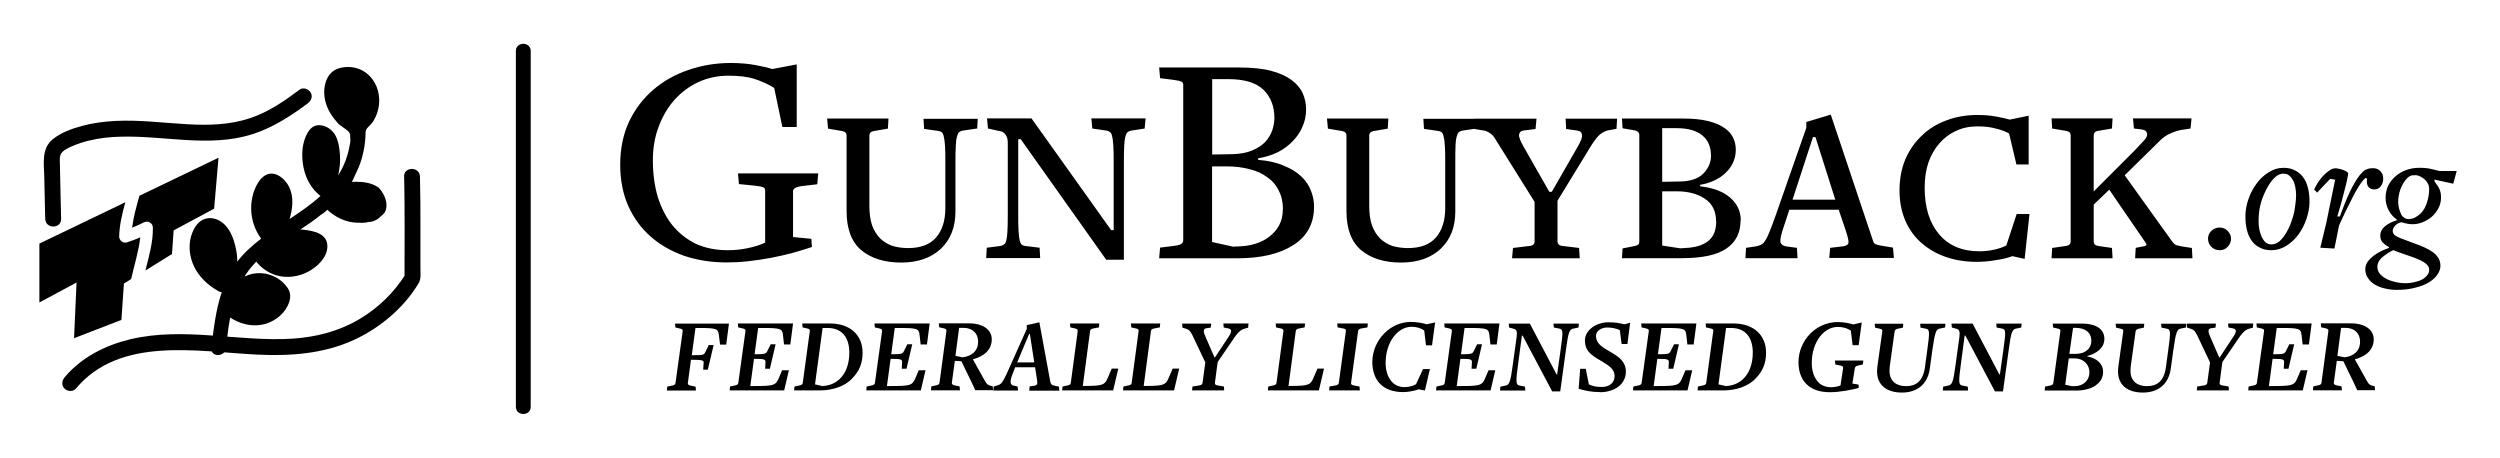 <svg width="5585" height="1023" viewBox="0 0 5585 1023" fill="none" xmlns="http://www.w3.org/2000/svg">
<g clip-path="url(#clip0_2390_41)">
<path d="M136.529 488.955C135.999 461.901 135.203 435.112 134.673 408.058C134.408 395.062 134.142 382.331 133.877 369.334C133.877 359.255 131.491 347.32 139.181 339.628C146.076 332.732 156.153 328.753 164.904 325.04C175.777 320.531 187.18 316.818 198.583 314.166C221.389 308.596 244.46 305.943 267.797 305.413C366.446 302.23 467.217 330.345 563.745 299.843C609.357 285.255 649.401 259.262 687.587 230.882C695.278 225.047 699.256 215.498 693.952 206.48C689.444 199.054 677.51 194.28 669.555 200.115C635.611 225.577 599.811 250.244 559.237 263.771C513.89 279.155 466.156 280.216 418.688 277.563C365.385 274.646 311.818 267.484 258.25 270.137C233.057 271.463 207.599 274.646 183.202 281.277C160.661 287.377 136.264 296.13 117.966 310.983C92.508 331.671 98.077 364.825 98.873 394.001C99.668 425.564 100.199 457.392 100.994 488.955C101.525 511.765 137.06 511.765 136.529 488.955Z" fill="black"/>
<path d="M902.919 394.531C904.51 470.123 903.715 545.715 903.715 621.572L906.101 612.554C880.378 653.4 845.374 687.615 804.005 712.282C758.127 739.866 706.416 753.128 653.113 756.576C532.453 764.003 410.732 729.522 291.133 757.902C235.444 771.164 181.346 798.483 144.22 843.042C138.12 850.469 137.06 861.078 144.22 868.24C150.584 874.605 163.048 875.666 169.412 868.24C267.532 750.741 439.903 785.487 573.027 792.117C647.544 795.831 722.857 790.791 791.541 758.963C849.086 732.44 902.654 687.35 935.272 632.712C941.106 622.898 939.25 610.167 939.25 599.027C939.25 588.683 939.25 578.339 939.25 567.729C939.25 547.837 939.25 527.944 939.25 508.052C939.25 470.123 939.25 432.46 938.189 394.531C937.659 371.721 902.124 371.721 902.654 394.531H902.919Z" fill="black"/>
<path d="M311.552 436.969C304.923 460.575 298.293 484.181 295.111 508.582C303.862 505.134 312.613 501.421 321.099 496.912C330.116 492.138 341.519 497.973 341.519 508.582C342.049 541.471 332.767 572.769 324.812 604.332L384.214 567.464L387.926 514.683L478.355 466.145L488.167 352.359L311.552 437.234V436.969Z" fill="black"/>
<path d="M313.144 530.332C303.332 534.575 293.52 538.289 283.443 541.471C275.222 544.124 265.94 536.962 266.206 528.21C267.001 501.951 273.1 476.754 279.995 451.822L88 544.124V675.68L171.003 631.121L165.435 755.515L271.244 714.669L276.813 633.508L292.989 623.429C299.884 592.131 309.961 561.629 313.409 529.801L313.144 530.332Z" fill="black"/>
<path d="M856.777 434.052C853.86 428.747 850.412 423.973 846.434 419.464C844.048 417.873 841.661 416.281 839.009 414.955C826.811 408.589 812.756 406.202 799.231 406.202H798.966C794.988 406.202 790.745 406.202 786.502 406.202C786.237 406.202 785.972 406.202 785.707 406.202C788.093 403.019 789.95 399.306 791.276 395.593C794.988 387.901 798.17 380.209 801.883 372.517C811.695 347.32 816.733 320.532 816.733 293.743C816.733 293.743 816.999 293.478 817.264 293.212C817.529 289.764 819.385 286.847 822.037 284.46C825.75 281.012 829.197 277.033 832.379 273.055C832.645 272.524 833.175 272.259 833.44 271.729C837.418 265.098 840.865 257.936 843.252 250.245C850.943 226.108 847.495 198.259 832.379 177.57C815.407 154.23 786.767 144.681 758.658 152.108C727.1 160.595 719.94 197.463 726.57 225.313C731.343 245.736 743.011 262.445 756.801 277.564C757.597 278.094 758.658 278.89 759.453 279.42C762.635 281.807 765.818 283.929 769 286.316C771.917 288.438 775.099 290.295 777.751 292.947C781.729 296.926 783.055 301.965 782.259 307.27C783.055 311.248 782.79 315.227 782.259 319.205C782.259 320.797 781.464 322.653 781.198 324.245C777.221 348.116 768.735 370.926 755.475 391.88C757.332 383.392 758.658 374.905 759.453 366.417C760.249 353.421 759.453 340.159 757.332 327.162C755.21 315.227 751.497 303.026 743.012 293.743C734.526 284.46 720.736 278.094 708.272 279.951C695.013 282.073 687.853 294.008 682.814 305.413C673.533 327.428 673.533 353.421 678.571 376.496C683.875 400.632 696.339 422.647 715.962 437.765C694.747 457.127 670.881 473.306 647.014 489.22C647.809 486.833 648.34 484.712 648.87 482.324C655.235 457.923 656.03 429.808 640.384 408.589C633.489 399.306 623.943 391.084 612.54 388.432C599.811 385.779 588.673 392.145 580.982 401.958C567.193 419.464 561.093 443.335 561.093 465.349C561.093 490.016 569.049 513.357 583.369 533.249C563.48 548.368 545.182 564.812 530.066 584.44C530.066 574.626 529.006 564.812 526.884 554.999C522.111 531.658 512.299 505.665 490.554 493.199C478.885 486.568 465.096 484.977 452.897 491.077C442.024 496.647 434.599 507.522 430.091 518.661C420.014 542.533 422.135 569.852 432.478 593.192C443.881 618.389 465.361 638.282 489.493 651.279C491.614 652.339 493.471 652.605 495.327 652.605C482.068 692.655 477.029 735.358 472.256 777.53C469.869 798.483 502.752 798.218 504.874 777.53C507.26 755.25 509.912 732.175 514.155 709.365C534.84 722.892 559.237 729.788 584.165 725.544C608.031 721.566 630.837 705.917 641.975 684.433C648.605 671.436 651.522 657.379 643.301 644.382C636.672 634.304 627.655 625.816 617.048 619.981C595.568 608.045 569.049 606.719 546.773 617.594L546.243 617.859C548.364 614.411 550.221 611.228 552.607 608.311C558.441 599.823 565.336 591.866 572.496 584.44C583.634 598.762 599.545 609.637 617.048 614.941C640.649 622.103 666.638 618.39 688.383 606.984C708.802 596.11 731.078 575.422 731.343 550.755C731.874 521.844 701.642 516.009 679.101 513.357C676.45 513.092 673.798 512.826 671.146 512.561C679.101 507.256 687.057 501.952 694.747 496.647C702.173 491.342 709.598 485.772 716.758 479.937C721.266 477.285 725.509 474.367 729.222 470.654C729.752 469.858 730.548 469.328 731.078 468.532C748.846 484.977 771.387 496.382 796.049 497.443C797.64 497.443 799.496 497.443 801.087 497.443C808.513 497.973 816.468 497.973 823.628 495.851C833.44 495.851 843.782 490.812 850.677 483.12C854.655 480.468 858.103 477.02 860.489 472.511C866.323 461.106 862.611 445.192 856.777 434.317V434.052Z" fill="black"/>
<path d="M1152.46 113.914V908.821C1152.46 930.039 1185.61 930.305 1185.61 908.821V113.914C1185.61 92.695 1152.46 92.43 1152.46 113.914Z" fill="black"/>
<path d="M4984.15 533.249C4984.15 539.88 4981.76 545.98 4976.72 551.285C4972.21 556.324 4966.11 558.977 4958.69 558.977C4951.26 558.977 4945.16 556.324 4939.86 551.285C4935.09 545.98 4932.7 539.88 4932.7 533.249C4932.7 526.618 4935.09 520.783 4939.86 516.009C4944.9 510.969 4951.26 508.317 4958.69 508.317C4966.11 508.317 4972.21 510.969 4976.72 516.009C4981.49 520.783 4984.15 526.618 4984.15 533.249ZM5159.43 450.496C5159.43 463.227 5157.05 476.224 5152.54 489.22C5148.3 501.951 5142.2 513.622 5134.51 524.231C5126.82 534.575 5117.8 542.798 5107.19 549.428C5096.85 555.794 5085.98 558.977 5074.31 558.977C5064.23 558.977 5055.75 557.12 5048.32 553.142C5041.16 549.694 5035.06 544.389 5030.29 537.758C5025.51 531.127 5021.8 523.17 5019.68 513.887C5017.29 504.604 5016.23 494.525 5016.23 483.65C5016.23 470.919 5018.35 458.188 5022.86 445.191C5027.37 432.195 5033.47 420.525 5041.16 410.18C5048.85 399.571 5057.87 391.349 5067.94 384.983C5078.29 378.352 5089.42 374.904 5101.36 374.904C5111.43 374.904 5119.92 376.761 5127.08 380.739C5134.51 384.187 5140.61 389.492 5145.38 396.123C5150.15 402.754 5153.86 410.711 5155.99 419.994C5158.37 429.277 5159.43 439.356 5159.43 450.231V450.496ZM5129.47 436.173C5129.47 430.338 5128.94 424.503 5127.88 418.933C5126.82 413.098 5125.22 407.793 5122.84 403.284C5120.45 398.775 5117.53 395.062 5114.09 392.145C5110.64 389.227 5106.13 387.901 5101.09 387.901C5094.73 387.901 5088.63 390.553 5083.06 395.593C5077.49 400.632 5072.45 406.732 5068.21 413.894C5063.97 420.79 5060.25 427.951 5057.07 435.643C5053.89 443.335 5051.77 449.7 5050.44 454.74C5048.85 460.84 5047.52 467.471 5046.73 474.367C5045.93 481.263 5045.67 487.894 5045.67 494.26C5045.67 500.095 5046.2 506.195 5047.26 512.296C5048.59 518.396 5050.44 523.966 5052.56 529.271C5054.95 534.045 5057.87 538.289 5061.31 541.471C5065.03 544.654 5069.54 545.98 5074.31 545.98C5081.2 545.98 5087.57 543.328 5093.14 538.289C5098.71 532.984 5103.74 526.618 5107.99 519.192C5112.23 511.765 5115.94 504.073 5118.59 496.116C5121.51 488.159 5123.37 481.528 5124.69 476.224C5126.02 469.858 5127.08 463.227 5127.88 456.331C5128.94 449.17 5129.47 442.274 5129.47 435.908V436.173ZM5288.58 400.102C5288.58 400.102 5287.78 399.041 5286.99 398.51C5285.66 397.449 5284.6 397.449 5283.81 398.245C5279.83 401.693 5275.06 407.528 5270.02 415.485C5265.24 423.177 5260.2 431.93 5255.17 442.009C5250.13 451.822 5245.09 461.901 5239.79 472.776C5234.75 483.385 5229.97 493.729 5225.46 503.543L5215.12 555.264L5183.57 553.407L5197.09 497.177L5216.71 401.428L5205.58 399.571L5176.41 430.338L5169.78 423.442C5172.16 418.403 5175.08 412.833 5178.53 407.263C5182.24 401.693 5186.48 396.654 5190.73 391.879C5195.23 387.37 5200.01 383.392 5204.52 380.474C5209.02 377.291 5213.27 375.965 5217.24 375.965C5219.37 375.965 5221.75 376.23 5224.93 377.026C5228.12 377.557 5231.56 378.352 5234.48 379.679C5237.66 380.739 5240.32 382.066 5242.44 383.392C5244.82 384.983 5245.88 386.575 5245.88 387.901C5245.88 389.227 5245.35 392.41 5244.29 397.184C5243.5 401.428 5242.44 406.732 5240.85 412.833C5239.25 418.933 5237.66 425.564 5235.81 432.46C5233.95 439.356 5232.36 446.252 5230.5 452.883C5228.65 459.249 5227.06 465.349 5225.2 470.919C5223.61 476.224 5222.28 480.467 5221.49 483.65H5227.32C5230.5 474.367 5234.22 465.084 5237.93 455.535C5241.91 445.722 5245.62 436.704 5249.86 427.951C5254.1 418.933 5258.61 410.711 5263.39 403.284C5267.89 395.858 5272.67 389.757 5277.18 385.248C5280.62 381.535 5284.34 379.148 5287.78 378.087C5291.5 376.496 5295.74 375.7 5301.31 375.7C5307.94 375.7 5313.51 377.822 5317.75 382.331C5321.99 386.84 5324.11 392.145 5324.11 398.775C5324.11 405.937 5322.26 411.772 5318.28 416.546C5314.83 420.79 5310.32 423.177 5304.76 423.177C5298.66 423.177 5294.15 421.32 5290.97 417.342C5287.78 413.363 5286.99 407.793 5287.78 400.897L5288.58 400.102ZM5438.68 401.693V405.406C5443.71 411.507 5447.43 417.342 5449.81 422.646C5452.2 427.951 5453.26 434.317 5453.26 441.478C5453.26 450.231 5451.14 458.188 5447.16 465.614C5443.45 472.776 5438.41 479.141 5432.31 484.446C5426.21 489.485 5419.32 493.729 5411.63 496.647C5404.2 499.564 5397.04 500.891 5389.88 500.891C5381.66 500.891 5373.44 499.299 5364.95 496.382C5358.85 497.708 5354.08 500.36 5350.37 504.339C5347.19 508.317 5345.33 512.03 5345.33 515.478C5345.33 520.253 5347.45 524.231 5351.96 526.883C5356.47 529.801 5364.95 533.249 5376.89 537.493L5392.53 543.328C5399.96 545.98 5407.12 548.633 5414.28 551.815C5421.44 554.998 5427.8 558.446 5433.37 562.16C5438.94 565.873 5443.45 570.382 5446.9 575.687C5450.08 580.726 5451.93 586.826 5451.93 593.988C5451.93 600.353 5449.81 606.719 5445.3 613.085C5441.33 619.45 5434.96 625.285 5427.01 630.325C5418.79 635.364 5408.71 639.608 5396.25 642.526C5384.31 645.974 5370.26 647.565 5354.08 647.565C5344.8 647.565 5336.05 646.504 5327.56 644.382C5319.08 642.526 5311.65 639.608 5305.29 635.629C5298.92 631.916 5293.88 626.877 5289.91 621.042C5285.93 615.472 5284.07 608.841 5284.07 601.149C5284.07 595.314 5285.93 589.744 5289.37 584.705C5292.82 579.93 5297.33 575.421 5302.9 571.178C5307.94 567.464 5313.51 564.016 5319.87 560.833C5325.97 557.916 5331.54 555.794 5336.84 553.937V552.081C5331.01 548.633 5326.24 545.185 5322.52 541.471C5319.34 537.493 5317.48 532.453 5317.48 526.618C5317.48 518.661 5320.67 511.765 5327.56 505.93C5334.46 500.095 5343.47 495.321 5354.35 492.138V490.281C5346.92 485.242 5340.82 478.346 5336.31 469.858C5331.8 461.105 5329.42 452.087 5329.42 442.274C5329.42 431.664 5331.54 422.381 5335.52 414.159C5339.76 405.937 5345.59 399.041 5352.49 392.94C5359.65 387.105 5367.6 382.596 5376.62 379.413C5385.9 376.23 5395.18 374.904 5405 374.904C5415.34 374.904 5424.09 375.7 5431.52 377.557C5438.94 379.413 5445.04 381.005 5450.34 382.066H5488.27L5480.57 410.446L5438.68 401.162V401.693ZM5426.74 421.586C5426.74 417.872 5425.95 414.159 5424.09 410.446C5422.23 406.998 5419.85 403.55 5416.66 400.897C5413.75 397.98 5410.04 395.858 5406.32 394.001C5402.88 392.145 5399.16 391.349 5395.18 391.349C5390.15 391.349 5386.43 391.879 5384.05 393.205C5381.66 394.532 5379.8 396.123 5377.95 397.714C5371.58 404.08 5366.54 412.302 5362.57 422.646C5359.12 432.991 5357.26 442.804 5357.53 452.618C5358.06 460.044 5359.38 466.675 5361.51 472.245C5363.63 477.815 5365.48 481.528 5367.34 483.385C5371.32 487.364 5375.83 489.485 5380.86 489.485C5385.9 489.485 5390.94 488.159 5395.45 485.772C5400.22 483.12 5404.73 479.937 5408.44 476.224C5414.54 469.858 5419.05 461.636 5422.23 451.292C5425.42 440.948 5426.74 431.134 5426.74 421.851V421.586ZM5426.74 602.475C5426.74 599.027 5425.68 595.844 5423.29 592.927C5420.91 590.009 5417.73 587.357 5413.75 584.97C5409.77 582.583 5405 580.461 5399.43 578.074C5394.39 575.952 5388.82 574.095 5382.99 571.973C5375.03 569.056 5368.14 566.669 5362.3 564.812C5356.73 562.955 5351.43 561.099 5346.66 558.712C5337.37 563.221 5329.15 568.79 5321.73 574.891C5314.57 581.256 5311.12 588.418 5311.12 596.375C5311.12 601.414 5312.71 606.188 5315.63 610.432C5319.08 614.676 5323.32 618.654 5329.15 621.837C5334.99 625.285 5341.88 627.672 5349.57 629.529C5357.53 631.651 5366.01 632.712 5374.77 632.712C5381.39 632.712 5387.76 631.916 5393.86 630.325C5400.22 628.999 5405.79 627.142 5410.83 624.49C5415.6 621.837 5419.58 618.654 5422.23 614.941C5425.42 611.493 5426.74 607.249 5426.74 602.74V602.475Z" fill="black"/>
<path d="M1824.71 411.772L1795.54 415.22C1786.52 416.016 1780.16 417.608 1776.44 419.995C1773.26 421.851 1771.67 424.238 1771.67 427.421V529.536L1812.51 533.515L1813.84 551.816C1800.31 556.325 1785.46 560.834 1769.55 565.343C1754.17 569.321 1737.99 573.035 1721.29 576.218C1704.58 579.4 1687.61 581.787 1670.9 583.644C1654.46 585.501 1638.55 586.296 1623.17 586.296C1590.02 586.296 1558.99 581.522 1529.82 571.974C1500.65 561.895 1475.46 547.572 1454.24 529.006C1432.76 510.439 1416.06 487.629 1403.86 460.841C1391.66 433.522 1385.56 402.489 1385.56 367.478C1385.56 332.467 1392.19 299.578 1405.45 271.464C1418.97 243.349 1437.01 219.743 1459.28 200.646C1482.09 181.019 1508.08 166.431 1537.78 156.352C1567.74 146.008 1599.3 140.703 1632.45 140.703C1652.87 140.703 1671.43 142.295 1688.4 145.477C1705.11 148.66 1717.57 151.578 1725.26 154.23L1779.89 143.886V283.664H1747.8L1729.51 196.402C1716.25 188.18 1701.66 181.549 1686.02 176.51C1670.63 171.47 1651.01 169.083 1627.41 169.083C1603.81 169.083 1580.74 173.857 1560.05 183.406C1539.63 192.954 1521.87 206.216 1507.01 222.926C1491.9 239.635 1480.23 259.793 1471.48 282.869C1462.73 305.944 1458.49 331.141 1458.49 358.46C1458.49 387.901 1462.2 414.955 1469.36 439.622C1477.05 464.289 1487.92 485.242 1501.98 503.013C1516.56 520.784 1534.06 534.576 1554.48 544.655C1575.43 554.203 1599.3 558.977 1626.08 558.977C1641.46 558.977 1656.58 557.386 1671.17 554.203C1686.28 551.02 1699.01 547.042 1709.35 542.002V425.565C1709.35 421.851 1707.76 419.464 1704.58 418.138C1701.4 416.812 1695.03 415.751 1685.49 414.69L1650.75 411.242L1648.62 387.371H1827.89L1825.77 411.242L1824.71 411.772ZM2182.18 287.112L2150.09 291.887C2147.44 292.417 2144.79 293.478 2142.67 295.335C2140.81 296.661 2139.22 299.844 2137.89 304.883C2136.57 309.392 2135.51 316.288 2135.24 325.306C2134.71 334.324 2134.45 346.79 2134.45 362.704V472.511C2134.45 507.522 2123.57 535.106 2101.83 555.795C2080.08 576.218 2050.38 586.562 2013.26 586.562C1976.13 586.562 1946.16 577.278 1923.89 558.712C1902.14 540.146 1891.27 510.97 1891.27 471.45V302.496C1891.27 297.456 1888.35 294.274 1882.52 292.947L1849.9 287.378L1847.78 264.833H1984.88L1983.56 287.378L1950.94 292.947C1945.1 294.274 1942.19 297.456 1942.19 302.496V460.045C1942.19 477.285 1944.31 491.873 1948.29 503.543C1952.79 515.479 1958.89 525.027 1966.58 532.984C1974.27 540.146 1983.29 545.716 1993.9 549.429C2004.77 552.612 2016.44 554.203 2028.64 554.203C2056.48 554.203 2076.9 546.511 2090.69 531.128C2104.75 515.214 2111.91 493.199 2111.91 465.084V363.5C2111.91 347.586 2111.91 335.12 2111.11 326.102C2110.58 317.084 2109.78 310.188 2108.46 305.679C2107.66 300.639 2106.07 297.456 2104.48 296.13C2102.62 294.274 2100.24 293.213 2097.06 292.682L2064.44 287.908L2063.11 265.363H2184.3L2182.98 287.908L2182.18 287.112ZM2557.68 287.112L2526.39 291.887C2523.74 292.417 2521.09 293.478 2518.97 295.335C2517.11 296.661 2515.52 299.844 2514.19 304.883C2512.87 309.392 2511.81 316.288 2511.54 325.306C2511.01 334.324 2510.75 346.79 2510.75 362.704V580.196H2471.23L2280.3 310.983H2274.73V478.611C2274.73 494.525 2274.73 507.257 2275.53 516.805C2276.06 525.823 2276.85 532.984 2278.18 538.024C2279.5 542.533 2281.09 545.45 2282.95 546.777C2284.81 548.103 2286.93 549.164 2289.85 549.429L2322.46 553.407L2323.79 576.483H2203.13L2204.46 553.407L2235.75 549.429C2238.93 548.633 2241.32 547.307 2243.17 545.981C2245.56 544.655 2246.89 541.737 2247.95 537.228C2249.27 532.719 2250.33 525.823 2250.6 516.805C2251.13 507.787 2251.39 495.056 2251.39 478.611V320.532C2251.39 312.84 2250.33 307.005 2247.95 303.557C2246.09 299.578 2242.91 296.396 2238.4 294.008L2207.11 287.112L2204.99 264.567H2304.43L2482.37 514.153H2487.94V362.704C2487.94 346.79 2487.94 334.324 2487.15 325.306C2486.61 316.288 2485.82 309.392 2484.49 304.883C2483.7 299.844 2482.11 296.661 2479.72 295.335C2477.86 293.478 2475.74 292.417 2472.83 291.887L2440.21 287.112L2438.09 264.567H2559.28L2557.15 287.112H2557.68ZM2935.58 461.636C2935.58 499.3 2920.2 527.945 2889.17 547.572C2858.67 567.2 2817.04 577.013 2764.53 577.013H2589.51L2591.63 553.142L2619.47 549.694C2628.49 548.898 2634.59 547.307 2637.77 545.716C2641.48 543.328 2643.34 540.676 2643.34 537.493V188.976C2643.34 185.793 2641.75 183.406 2638.57 182.08C2635.92 180.753 2629.55 179.427 2619.47 178.101L2591.63 174.653L2589.51 150.782H2767.98C2796.62 150.782 2820.49 153.169 2839.58 158.209C2858.67 163.248 2873.79 170.144 2885.19 178.632C2896.86 187.384 2905.34 197.198 2910.38 208.603C2915.42 220.008 2917.81 231.944 2917.81 244.675C2917.81 258.202 2915.16 271.198 2909.59 283.399C2904.55 295.335 2897.39 305.944 2887.84 315.492C2878.83 325.041 2867.69 333.263 2854.43 340.159C2841.17 346.525 2826.58 351.034 2810.67 353.686V357.134C2833.48 358.991 2852.57 363.235 2867.95 370.131C2883.86 376.496 2896.86 384.453 2906.94 394.002C2917.01 403.55 2924.17 414.159 2928.68 426.095C2933.19 437.5 2935.58 449.17 2935.58 461.636ZM2847 263.241C2847 237.248 2838.78 216.56 2822.61 200.646C2806.17 184.732 2780.18 176.775 2744.11 176.775H2708.05V345.199L2753.66 344.403C2770.9 343.872 2785.48 341.22 2797.15 336.181C2809.35 331.141 2819.16 324.776 2826.58 317.084C2833.74 308.862 2839.05 300.374 2842.23 291.091C2845.41 281.542 2847 272.259 2847 263.241ZM2866.1 467.206C2866.1 451.292 2862.92 437.5 2856.55 425.565C2850.72 413.364 2841.97 403.285 2830.56 395.593C2819.69 387.371 2806.43 381.536 2791.05 377.822C2775.93 373.844 2759.49 371.722 2741.19 371.722H2707.78V540.676L2754.72 551.02L2771.16 550.225C2783.09 549.694 2794.5 547.837 2805.9 544.124C2817.3 540.411 2827.38 535.371 2835.87 528.475C2844.88 521.579 2852.31 513.357 2857.61 503.278C2863.18 492.934 2865.83 480.733 2865.83 467.206H2866.1ZM3298.62 287.112L3266.53 291.887C3263.88 292.417 3261.23 293.478 3259.1 295.335C3257.25 296.661 3255.66 299.844 3254.33 304.883C3253 309.392 3251.94 316.288 3251.68 325.306C3251.15 334.324 3251.15 346.79 3251.15 362.704V472.511C3251.15 507.522 3240.28 535.106 3218.53 555.795C3196.79 576.218 3167.08 586.562 3129.96 586.562C3092.83 586.562 3062.87 577.278 3040.59 558.712C3018.84 540.146 3007.97 510.97 3007.97 471.45V302.496C3007.97 297.456 3005.06 294.274 2999.22 292.947L2966.6 287.378L2964.48 264.833H3101.58L3100.26 287.378L3067.64 292.947C3061.81 294.274 3058.89 297.456 3058.89 302.496V460.045C3058.89 477.285 3061.01 491.873 3064.99 503.543C3069.5 515.479 3075.59 525.027 3083.29 532.984C3090.98 540.146 3099.99 545.716 3110.6 549.429C3121.47 552.612 3133.14 554.203 3145.34 554.203C3172.92 554.203 3193.6 546.511 3207.39 531.128C3221.45 515.214 3228.61 493.199 3228.61 465.084V363.5C3228.61 347.586 3228.61 335.12 3227.81 326.102C3227.28 317.084 3226.49 310.188 3225.16 305.679C3224.36 300.639 3222.77 297.456 3221.18 296.13C3219.33 294.274 3216.94 293.213 3213.76 292.682L3181.14 287.908L3179.81 265.363H3301L3299.68 287.908L3298.62 287.112ZM3610.74 287.908L3591.65 291.356C3588.47 292.152 3585.55 293.478 3582.9 294.804C3580.25 296.13 3577.33 297.987 3574.15 300.374C3571.49 302.761 3568.58 305.944 3565.4 309.922C3562.21 313.901 3558.5 319.206 3554.52 325.571L3479.47 448.375V539.615C3479.47 544.655 3482.39 547.837 3488.23 549.164L3527.74 553.938L3529.06 577.013H3377.91L3380.03 553.938L3419.54 549.164C3425.38 547.837 3428.29 544.655 3428.29 539.615V451.027L3338.39 307.27C3333.89 300.374 3326.99 295.335 3317.98 292.152L3294.11 288.173L3292.78 265.098H3432.54L3430.41 288.173L3403.1 291.621C3397.53 292.417 3394.35 295.6 3393.55 301.17C3393.02 306.74 3397 316.288 3405.22 330.346L3461.18 428.482H3466.75L3525.35 326.367C3532.25 314.431 3535.16 306.209 3534.1 301.17C3533.57 295.6 3530.12 292.417 3523.23 291.621L3498.83 288.173L3497.51 265.098H3612.6L3611.27 288.173L3610.74 287.908ZM3888.39 492.404C3888.39 519.723 3878.05 540.676 3857.1 554.999C3836.15 569.587 3803 576.748 3757.66 576.748H3623.47L3624.8 554.999L3652.64 549.429C3659.01 548.103 3662.19 545.185 3662.19 540.676V300.905C3662.19 296.396 3659.01 293.213 3652.64 291.356L3624.8 286.582L3623.47 264.833H3761.1C3782.58 264.833 3800.62 266.689 3815.73 270.403C3830.85 274.116 3842.78 279.155 3851.8 285.521C3860.81 291.356 3867.44 298.783 3871.69 307.27C3875.66 315.492 3877.79 324.51 3877.79 334.589C3877.79 344.668 3875.66 354.217 3871.69 363.235C3867.71 371.987 3861.87 379.679 3854.71 386.31C3847.82 393.206 3839.6 398.776 3829.52 403.285C3819.97 407.794 3809.63 410.977 3798.23 412.833V416.281C3827.4 419.464 3849.68 427.952 3865.06 441.479C3880.97 455.006 3888.92 472.246 3888.92 492.669L3888.39 492.404ZM3822.36 348.381C3822.36 328.489 3816 313.105 3803.27 302.761C3790.54 291.887 3771.18 286.317 3745.46 286.317H3713.37V406.202L3754.21 405.407C3777.01 404.876 3793.99 399.041 3805.39 387.636C3816.79 375.701 3822.36 362.704 3822.36 348.116V348.381ZM3833.76 495.056C3833.76 471.981 3825.28 454.74 3808.57 443.866C3792.13 432.991 3771.45 427.421 3745.99 427.421H3713.37V548.633L3753.68 554.734L3765.35 553.938C3786.56 553.142 3803.53 548.103 3815.73 538.82C3827.93 529.271 3834.03 514.418 3834.03 494.525L3833.76 495.056ZM4086.49 576.748L4088.61 553.673L4117.78 550.225C4125.2 548.898 4128.92 546.246 4129.45 542.798C4130.24 539.085 4128.39 529.802 4123.35 514.948L4107.7 468.532H3997.38L3983.06 512.031C3978.56 526.088 3976.7 535.637 3977.5 540.676C3978.82 545.716 3982.8 548.898 3989.16 550.225L4014.36 553.673L4015.68 576.748H3899.27L3900.59 553.673L3923.66 550.225C3927.64 549.429 3931.09 548.103 3934 546.777C3937.19 545.45 3940.1 542.798 3942.76 538.554C3945.94 534.045 3949.39 527.414 3952.83 518.662C3956.28 509.909 3961.05 497.973 3966.36 482.59L4035.31 285.521V272.524L4089.93 256.08L4184.61 538.82C4185.93 542.533 4187.79 544.655 4190.18 545.716C4192.83 546.511 4196.27 547.572 4200.25 548.368L4228.89 553.142L4231.01 576.218H4086.49V576.748ZM4055.73 306.209H4050.16L4004.54 445.988H4100.01L4055.73 306.209ZM4522.98 578.339L4495.67 572.239C4486.12 575.952 4474.19 578.87 4459.61 580.992C4445.02 583.644 4430.43 584.97 4415.32 584.97C4390.66 584.97 4368.12 581.257 4347.17 574.096C4326.22 566.934 4308.18 556.325 4292.54 542.798C4277.16 529.271 4264.96 512.561 4256.47 492.934C4247.99 473.041 4243.48 450.497 4243.48 425.565C4243.48 400.633 4247.72 377.027 4256.47 356.073C4265.49 335.12 4277.95 317.349 4293.33 303.026C4308.71 287.908 4327.01 276.768 4347.96 269.076C4369.44 260.854 4392.51 256.876 4417.44 256.876C4432.82 256.876 4446.61 257.937 4459.07 260.324C4471.8 262.711 4482.15 264.833 4489.84 267.22L4532 258.467V367.478H4504.69L4488.24 297.987C4479.49 293.478 4469.68 289.765 4458.28 287.112C4447.41 283.93 4433.88 282.338 4417.44 282.338C4399.67 282.338 4383.5 285.786 4369.18 292.682C4355.12 299.048 4342.92 308.331 4332.32 320.532C4321.97 332.467 4313.75 346.79 4307.92 363.5C4302.35 380.21 4299.7 399.041 4299.7 419.464C4299.7 462.963 4310.3 497.708 4331.78 523.171C4353.27 548.633 4383.23 561.364 4421.68 561.364C4433.09 561.364 4443.96 560.303 4454.3 557.916C4465.17 555.529 4474.46 552.346 4482.15 548.368L4505.22 478.081H4533.86L4522.98 578.87V578.339ZM4769.87 576.748L4771.2 553.673L4791.62 549.694C4794.01 548.898 4795.07 547.837 4795.07 547.042C4795.6 546.246 4794.54 544.124 4792.41 540.941L4712.06 423.708L4677.32 457.127V539.615C4677.32 544.655 4679.98 547.837 4685.54 549.164L4718.16 553.938L4719.49 577.013H4583.18L4584.51 553.938L4617.13 549.164C4622.96 547.837 4625.88 544.655 4625.88 539.615V302.231C4625.88 297.191 4622.96 294.008 4617.13 292.682L4584.51 287.112L4583.18 264.567H4719.49L4718.16 287.112L4685.54 292.682C4679.98 294.008 4677.32 297.191 4677.32 302.231V427.686L4768.02 336.976C4777.56 326.897 4784.46 319.471 4789.23 314.431C4794.27 309.392 4796.66 304.618 4796.66 300.109C4796.66 294.274 4792.94 290.56 4784.99 289.234L4767.22 287.112L4765.1 264.567H4895.84L4893.72 287.112L4871.18 290.56C4862.95 292.417 4855 295.069 4847.31 298.783C4839.62 301.965 4831.93 307.535 4824.24 315.227L4746.54 391.615L4850.23 536.167C4854.47 542.533 4858.45 546.511 4862.42 547.837C4866.4 548.633 4870.38 549.694 4874.09 550.49L4896.63 553.938L4897.96 577.013H4769.87V576.748Z" fill="black"/>
<path d="M1608.58 769.576L1605.93 748.092C1604.07 733.769 1599.83 732.708 1558.73 732.708H1553.69L1545.47 793.447H1551.83C1567.74 793.447 1572.52 793.447 1575.43 787.081L1583.39 770.902H1594.26L1581.27 825.805H1570.92L1571.99 810.422C1571.99 805.117 1568.54 803.791 1549.44 803.791H1543.61L1536.72 855.246C1536.19 858.164 1537.51 860.021 1541.49 861.082L1553.95 863.734L1554.75 872.487H1489.78L1490.57 863.734L1503.04 861.082C1507.28 860.021 1508.87 858.164 1509.14 855.246L1525.05 740.135C1525.58 737.217 1524.52 735.626 1520.27 734.3L1508.87 731.647L1508.08 722.895H1628.47L1622.37 769.841H1608.32L1608.58 769.576Z" fill="black"/>
<path d="M1751.52 872.221H1630.06L1630.86 863.468L1643.32 860.816C1647.56 859.755 1649.15 857.898 1649.42 854.981L1665.33 739.869C1665.86 736.952 1664.8 735.36 1660.56 734.034L1649.15 731.382L1648.36 722.629H1771.67L1765.57 769.575H1751.52L1749.13 748.091C1747.54 734.034 1743.3 732.708 1702.19 732.708H1693.71L1685.75 791.325H1690.26C1706.17 791.325 1710.94 790.794 1713.86 784.959L1721.82 769.045H1732.69L1719.96 823.683H1709.35L1710.15 808.565C1710.15 803.26 1707.23 801.669 1688.4 801.669H1684.42L1676.2 862.407H1684.16C1727.65 862.407 1732.42 860.816 1738.79 847.024L1747.27 827.131H1762.39L1751.78 872.486L1751.52 872.221Z" fill="black"/>
<path d="M1902.94 846.493C1888.09 861.612 1862.36 872.221 1831.34 872.221H1774.06L1774.85 863.468L1787.32 860.816C1791.56 859.755 1793.15 857.898 1793.42 854.981L1809.06 739.869C1809.59 736.952 1809.06 735.36 1804.29 734.034L1792.89 731.382L1792.09 722.629H1853.88C1900.29 722.629 1927.07 749.418 1927.07 788.142C1927.07 811.217 1919.65 829.783 1902.94 846.228V846.493ZM1848.84 732.708H1837.7L1820.73 858.694L1836.91 862.407C1871.38 861.346 1897.37 834.558 1897.37 787.611C1897.37 755.518 1882.25 732.708 1848.84 732.708Z" fill="black"/>
<path d="M2056.75 872.221H1935.29L1936.09 863.468L1948.55 860.816C1952.79 859.755 1954.38 857.898 1954.65 854.981L1970.56 739.869C1971.09 736.952 1970.03 735.36 1965.79 734.034L1954.38 731.382L1953.59 722.629H2076.9L2070.8 769.575H2056.75L2054.36 748.091C2052.77 734.034 2048.53 732.708 2007.42 732.708H1998.94L1990.98 791.325H1995.49C2011.4 791.325 2016.17 790.794 2019.09 784.959L2027.05 769.045H2037.92L2025.19 823.683H2014.58L2015.38 808.565C2015.38 803.26 2012.46 801.669 1993.63 801.669H1989.65L1981.43 862.407H1989.39C2032.88 862.407 2037.65 860.816 2044.02 847.024L2052.5 827.131H2067.62L2057.01 872.486L2056.75 872.221Z" fill="black"/>
<path d="M2179 872.221L2170.78 854.45L2147.71 806.973L2133.12 806.177L2126.49 854.715C2125.96 857.633 2127.55 859.224 2131.26 860.55L2143.73 863.203L2144.52 871.955H2079.82L2080.61 863.203L2092.81 860.55C2097.06 859.489 2098.65 857.633 2098.91 854.715L2114.29 739.603C2114.82 736.686 2113.5 735.094 2109.52 733.768L2098.12 731.116L2097.32 722.363H2164.41C2198.09 722.363 2215.59 738.012 2215.59 757.905C2215.59 780.715 2199.42 795.833 2173.43 802.729L2199.15 848.88C2204.72 859.755 2208.17 860.285 2212.41 861.611L2217.72 862.937L2218.51 871.69H2179.26L2179 872.221ZM2152.74 732.442H2142.67L2134.45 795.037L2150.36 798.22C2170.51 795.833 2185.1 784.428 2185.1 763.209C2185.1 744.643 2172.63 732.442 2152.48 732.442H2152.74Z" fill="black"/>
<path d="M2299.39 872.221L2300.19 863.203L2311.06 861.612C2317.96 860.551 2317.96 856.307 2316.63 848.085L2312.39 820.5H2267.84L2261.74 836.414C2255.64 851.533 2256.43 859.49 2263.86 861.346L2273.4 863.468L2274.2 872.486H2219.04L2219.84 863.468L2227.79 861.081C2236.28 858.694 2238.93 855.776 2248.21 836.68L2293.82 734.83V726.342L2321.93 719.977L2346.33 852.594C2347.66 857.633 2348.72 860.285 2354.82 861.346L2365.69 863.733L2366.49 872.751H2299.66L2299.39 872.221ZM2300.72 745.969H2299.13L2272.34 809.626H2310.53L2300.72 745.969Z" fill="black"/>
<path d="M2486.61 872.221H2372.85L2373.65 863.468L2386.11 860.816C2390.35 859.755 2391.94 857.898 2392.21 854.981L2407.59 739.869C2408.12 736.952 2406.79 735.095 2402.82 734.034L2391.15 731.382L2390.35 722.629H2455.85L2455.06 731.382L2441.27 734.034C2437.02 735.095 2435.43 736.952 2435.17 739.869L2418.99 862.142H2425.89C2462.22 862.142 2467.79 859.49 2473.62 846.758L2483.7 823.418H2498.28L2486.88 871.956L2486.61 872.221Z" fill="black"/>
<path d="M2622.66 872.221H2508.89L2509.69 863.468L2522.15 860.816C2526.39 859.755 2527.98 857.898 2528.25 854.981L2543.63 739.869C2544.16 736.952 2542.83 735.095 2538.86 734.034L2527.19 731.382L2526.39 722.629H2591.89L2591.1 731.382L2577.31 734.034C2573.07 735.095 2571.47 736.952 2571.21 739.869L2555.03 862.142H2561.93C2598.26 862.142 2603.83 859.49 2609.66 846.758L2619.74 823.418H2634.32L2622.92 871.956L2622.66 872.221Z" fill="black"/>
<path d="M2788.93 731.912L2782.83 733.504C2774.34 735.625 2768.51 738.543 2757.37 754.457L2720.24 808.83L2714.15 854.981C2713.61 857.898 2714.94 859.755 2718.92 860.816L2734.3 863.468L2734.83 872.221H2662.96L2664.02 863.468L2680.47 860.816C2684.44 860.02 2686.3 857.898 2686.57 854.981L2692.67 809.626L2663.76 748.622C2659.25 739.604 2656.07 736.421 2649.97 734.564L2641.48 731.912L2640.95 722.894H2705.92L2704.86 731.912L2695.32 733.238C2687.1 734.299 2687.89 740.93 2693.99 754.457L2713.08 798.221H2714.41L2745.17 751.539C2752.07 741.195 2752.6 735.36 2743.32 733.504L2733.77 731.647L2732.97 722.629H2789.19L2788.4 731.647L2788.93 731.912Z" fill="black"/>
<path d="M2946.18 872.221H2832.42L2833.21 863.468L2845.68 860.816C2849.92 859.755 2851.51 857.898 2851.78 854.981L2867.16 739.869C2867.69 736.952 2866.36 735.095 2862.38 734.034L2850.72 731.382L2849.92 722.629H2915.42L2914.63 731.382L2900.84 734.034C2896.59 735.095 2895 736.952 2894.74 739.869L2878.56 862.142H2885.46C2921.79 862.142 2927.36 859.49 2933.19 846.758L2943.27 823.418H2957.85L2946.45 871.956L2946.18 872.221Z" fill="black"/>
<path d="M2969.25 872.221L2970.05 863.468L2984.9 860.816C2988.88 859.755 2990.74 857.898 2991 854.981L3006.65 739.869C3007.18 736.952 3006.65 735.095 3001.87 734.034L2988.08 731.382L2987.29 722.629H3055.71L3054.91 731.382L3040.06 734.034C3036.35 734.83 3034.23 736.952 3033.96 739.869L3018.31 854.981C3017.78 857.898 3019.11 859.755 3023.09 860.816L3037.14 863.468L3037.94 872.221H2969.25Z" fill="black"/>
<path d="M3182.73 872.22L3169.47 869.833C3159.92 873.016 3146.4 875.933 3134.73 875.933C3088.59 875.933 3065.78 848.879 3065.78 808.564C3065.78 785.223 3075.6 761.617 3092.3 744.907C3107.95 729.259 3128.37 719.18 3152.23 719.18C3164.96 719.18 3180.34 722.097 3187.24 724.484L3206.07 720.241L3199.17 771.431H3185.65L3181.67 738.277C3174.51 733.502 3165.76 730.054 3153.56 730.054C3122.8 730.054 3095.48 763.739 3095.48 810.685C3095.48 830.048 3101.32 844.901 3111.13 854.714C3117.23 860.815 3127.04 864.793 3137.65 864.793C3146.4 864.793 3155.42 862.671 3163.37 858.428L3179.02 824.478H3194.4L3183.26 872.22H3182.73Z" fill="black"/>
<path d="M3329.64 872.221H3208.19L3208.98 863.468L3221.45 860.816C3225.69 859.755 3227.28 857.898 3227.55 854.981L3243.46 739.869C3243.99 736.952 3242.93 735.36 3238.68 734.034L3227.28 731.382L3226.49 722.629H3349.8L3343.7 769.575H3329.64L3327.26 748.091C3325.67 734.034 3321.42 732.708 3280.32 732.708H3271.83L3263.88 791.325H3268.39C3284.56 791.325 3289.07 790.794 3291.99 784.959L3299.94 769.045H3310.82L3298.09 823.683H3287.48L3288.27 808.565C3288.27 803.26 3285.36 801.669 3266.53 801.669H3262.55L3254.33 862.407H3262.29C3305.78 862.407 3310.55 860.816 3316.92 847.024L3325.4 827.131H3340.52L3329.91 872.486L3329.64 872.221Z" fill="black"/>
<path d="M3526.41 731.647L3515.01 734.034C3506.52 735.626 3503.61 740.665 3498.3 781.777L3485.57 874.343H3467.54L3401.51 749.683H3399.92L3391.43 813.605C3385.86 854.716 3386.39 859.755 3394.88 861.347L3406.81 863.734L3407.61 872.487H3351.12L3351.92 863.734L3363.32 861.347C3371.81 859.755 3374.46 853.92 3379.76 813.605L3388.25 752.07C3389.58 741.196 3388.25 736.421 3381.89 734.565L3371.28 731.647L3370.48 722.895H3417.69L3477.35 836.415H3478.68L3486.37 781.777C3492.2 739.87 3491.94 735.626 3483.19 734.034L3471.25 731.647L3470.46 722.895H3527.21L3526.41 731.647Z" fill="black"/>
<path d="M3574.15 875.934C3554.79 875.934 3539.94 872.486 3526.68 868.508L3530.13 823.948H3542.59L3549.48 858.694C3556.64 862.142 3565.66 864.529 3577.59 864.529C3596.42 864.529 3607.03 854.45 3607.03 839.862C3607.03 824.479 3593.77 816.257 3576.27 805.912C3553.73 792.916 3540.73 783.367 3540.73 760.557C3540.73 737.747 3565.66 719.977 3593.24 719.977C3609.68 719.977 3617.37 721.833 3629.04 724.486L3641.77 721.037L3635.67 768.514H3622.68L3618.7 737.482C3610.48 733.769 3601.46 731.647 3590.32 731.647C3577.33 731.647 3565.4 739.339 3565.4 750.478C3565.4 766.658 3578.12 775.145 3597.48 786.02C3616.58 796.894 3632.22 808.034 3632.22 830.314C3632.22 858.164 3607.03 876.199 3574.41 876.199L3574.15 875.934Z" fill="black"/>
<path d="M3769.59 872.221H3648.13L3648.93 863.468L3661.39 860.816C3665.64 859.755 3667.23 857.898 3667.49 854.981L3683.4 739.869C3683.93 736.952 3682.87 735.36 3678.63 734.034L3667.23 731.382L3666.43 722.629H3789.74L3783.64 769.575H3769.59L3767.2 748.091C3765.61 734.034 3761.37 732.708 3720.26 732.708H3711.78L3703.82 791.325H3708.33C3724.51 791.325 3729.02 790.794 3731.93 784.959L3739.89 769.045H3750.76L3738.03 823.683H3727.42L3728.22 808.565C3728.22 803.26 3725.3 801.669 3706.47 801.669H3702.5L3694.28 862.407H3702.23C3745.72 862.407 3750.5 860.816 3756.86 847.024L3765.35 827.131H3780.46L3769.85 872.486L3769.59 872.221Z" fill="black"/>
<path d="M3921.28 846.493C3906.43 861.612 3880.7 872.221 3849.68 872.221H3792.4L3793.19 863.468L3805.65 860.816C3809.9 859.755 3811.49 857.898 3811.75 854.981L3827.4 739.869C3827.93 736.952 3827.4 735.36 3822.63 734.034L3811.22 731.382L3810.43 722.629H3872.22C3918.62 722.629 3945.41 749.418 3945.41 788.142C3945.41 811.217 3937.98 829.783 3921.28 846.228V846.493ZM3867.18 732.708H3856.04L3839.07 858.694L3855.24 862.407C3889.72 861.346 3915.71 834.558 3915.71 787.611C3915.71 755.518 3900.59 732.708 3867.18 732.708Z" fill="black"/>
<path d="M4161.53 814.134L4150.13 816.786C4146.15 817.847 4144.03 819.704 4143.77 822.621L4138.2 856.837L4151.99 859.224L4152.52 866.65C4137.93 870.629 4110.88 876.199 4087.81 876.199C4040.34 876.199 4017.8 848.88 4017.8 808.829C4017.8 785.489 4027.62 761.883 4044.32 745.173C4059.97 729.524 4081.71 719.445 4105.32 719.445C4118.04 719.445 4133.69 722.363 4140.32 724.75L4159.15 720.506L4152.25 771.166H4138.73L4134.75 738.542C4127.59 733.768 4117.78 730.32 4105.58 730.32C4074.82 730.32 4047.5 764.005 4047.5 810.951C4047.5 830.313 4053.34 845.166 4063.15 854.98C4069.25 861.08 4079.33 865.059 4090.2 865.059C4097.89 865.059 4105.32 863.733 4111.68 861.08L4117.51 822.621C4118.04 819.173 4116.72 817.847 4112.21 816.786L4100.01 814.134L4099.22 805.381H4162.6L4161.8 814.134H4161.53Z" fill="black"/>
<path d="M4345.04 731.648L4333.64 734.035C4325.42 735.626 4322.77 740.666 4316.93 781.777L4311.1 824.214C4305.8 860.286 4281.13 876.996 4248.78 876.996C4216.43 876.996 4193.36 861.612 4193.36 829.784C4193.36 825.275 4193.89 820.236 4194.42 816.257L4205.03 740.4C4205.56 737.483 4205.03 735.891 4200.25 734.565L4188.85 731.913L4188.05 723.16H4251.96L4251.17 731.913L4238.7 734.565C4234.99 735.626 4232.87 737.483 4232.6 740.4L4222.26 814.666C4221.73 818.379 4221.2 823.153 4221.2 828.458C4221.2 851.533 4236.32 862.673 4258.06 862.673C4279.81 862.673 4295.72 852.064 4300.23 821.032L4305.53 782.042C4311.37 740.4 4310.84 735.891 4302.35 734.3L4290.42 731.913L4289.62 723.16H4346.11L4345.31 731.913L4345.04 731.648Z" fill="black"/>
<path d="M4515.56 731.647L4504.16 734.034C4495.67 735.626 4492.75 740.665 4487.45 781.777L4474.72 874.343H4456.69L4390.66 749.683H4389.07L4380.58 813.605C4375.01 854.716 4375.54 859.755 4384.03 861.347L4395.96 863.734L4396.76 872.487H4340.27L4341.07 863.734L4352.47 861.347C4360.96 859.755 4363.61 853.92 4368.91 813.605L4377.4 752.07C4378.72 741.196 4377.4 736.421 4371.03 734.565L4360.43 731.647L4359.63 722.895H4406.83L4466.5 836.415H4467.83L4475.52 781.777C4481.35 739.87 4481.09 735.626 4472.33 734.034L4460.4 731.647L4459.61 722.895H4516.36L4515.56 731.647Z" fill="black"/>
<path d="M4686.61 856.838C4676.79 866.917 4658.76 872.487 4638.34 872.487H4567.8L4568.6 863.734L4581.06 861.082C4585.3 860.021 4586.9 858.164 4587.16 855.246L4602.81 740.135C4603.34 737.217 4602.81 735.626 4598.03 734.3L4586.63 731.647L4585.83 722.895H4650.27C4686.87 722.895 4701.19 738.013 4701.19 757.11C4701.19 777.533 4682.89 790.264 4662.74 795.303L4663.53 796.364C4683.69 800.078 4698.27 812.278 4698.27 830.58C4698.27 841.189 4694.56 849.411 4687.14 856.573L4686.61 856.838ZM4634.89 800.608H4621.63L4613.68 859.49L4628.53 862.673H4635.16C4654.25 862.673 4667.78 849.146 4667.78 832.436C4667.78 812.809 4652.93 800.608 4634.89 800.608ZM4637.28 732.443H4631.18L4622.96 790.529H4637.28C4656.37 790.529 4672.02 780.45 4672.02 761.353C4672.02 742.257 4657.7 732.443 4637.02 732.443H4637.28Z" fill="black"/>
<path d="M4883.37 731.648L4871.97 734.035C4863.75 735.626 4861.1 740.666 4855.26 781.777L4849.43 824.214C4844.13 860.286 4819.46 876.996 4787.11 876.996C4754.76 876.996 4731.69 861.612 4731.69 829.784C4731.69 825.275 4732.22 820.236 4732.75 816.257L4743.35 740.4C4743.89 737.483 4743.35 735.891 4738.58 734.565L4727.18 731.913L4726.38 723.16H4790.29L4789.5 731.913L4777.03 734.565C4773.32 735.626 4771.2 737.483 4770.93 740.4L4760.59 814.666C4760.06 818.379 4759.53 823.153 4759.53 828.458C4759.53 851.533 4774.65 862.673 4796.39 862.673C4818.14 862.673 4834.05 852.064 4838.56 821.032L4843.86 782.042C4849.69 740.4 4849.16 735.891 4840.68 734.3L4828.74 731.913L4827.95 723.16H4884.43L4883.64 731.913L4883.37 731.648Z" fill="black"/>
<path d="M5033.47 731.912L5027.37 733.504C5018.88 735.625 5013.05 738.543 5001.91 754.457L4964.79 808.83L4958.69 854.981C4958.16 857.898 4959.48 859.755 4963.46 860.816L4978.84 863.468L4979.37 872.221H4907.51L4908.57 863.468L4925.01 860.816C4928.99 860.02 4930.84 857.898 4931.11 854.981L4937.21 809.626L4908.3 748.622C4903.79 739.604 4900.61 736.421 4894.51 734.564L4886.03 731.912L4885.5 722.894H4950.47L4949.41 731.912L4939.86 733.238C4931.64 734.299 4932.43 740.93 4938.53 754.457L4957.63 798.221H4958.95L4989.71 751.539C4996.61 741.195 4997.14 735.36 4987.86 733.504L4978.31 731.647L4977.51 722.629H5033.73L5032.94 731.647L5033.47 731.912Z" fill="black"/>
<path d="M5144.05 872.221H5022.6L5023.39 863.468L5035.86 860.816C5040.1 859.755 5041.69 857.898 5041.96 854.981L5057.87 739.869C5058.4 736.952 5057.34 735.36 5053.09 734.034L5041.69 731.382L5040.89 722.629H5164.21L5158.11 769.575H5144.05L5141.67 748.091C5140.07 734.034 5135.83 732.708 5094.73 732.708H5086.24L5078.29 791.325H5082.79C5098.97 791.325 5103.48 790.794 5106.4 784.959L5114.35 769.045H5125.22L5112.5 823.683H5101.89L5102.68 808.565C5102.68 803.26 5099.77 801.669 5080.94 801.669H5076.96L5068.74 862.407H5076.69C5120.19 862.407 5124.96 860.816 5131.32 847.024L5139.81 827.131H5154.93L5144.32 872.486L5144.05 872.221Z" fill="black"/>
<path d="M5266.3 872.221L5258.08 854.45L5235.01 806.973L5220.43 806.177L5213.8 854.715C5213.27 857.633 5214.86 859.224 5218.57 860.55L5231.03 863.203L5231.83 871.955H5167.12L5167.92 863.203L5180.12 860.55C5184.36 859.489 5185.95 857.633 5186.22 854.715L5201.6 739.603C5202.13 736.686 5200.8 735.094 5196.82 733.768L5185.42 731.116L5184.63 722.363H5251.72C5285.4 722.363 5302.9 738.012 5302.9 757.905C5302.9 780.715 5286.72 795.833 5260.73 802.729L5286.46 848.88C5292.03 859.755 5295.47 860.285 5299.72 861.611L5305.02 862.937L5305.82 871.69H5266.57L5266.3 872.221ZM5240.05 732.442H5229.97L5221.75 795.037L5237.66 798.22C5257.82 795.833 5272.4 784.428 5272.4 763.209C5272.4 744.643 5259.94 732.442 5239.79 732.442H5240.05Z" fill="black"/>
</g>
<defs>
<clipPath id="clip0_2390_41">
<rect width="5400" height="827" fill="white" transform="translate(88 98)"/>
</clipPath>
</defs>
</svg>
